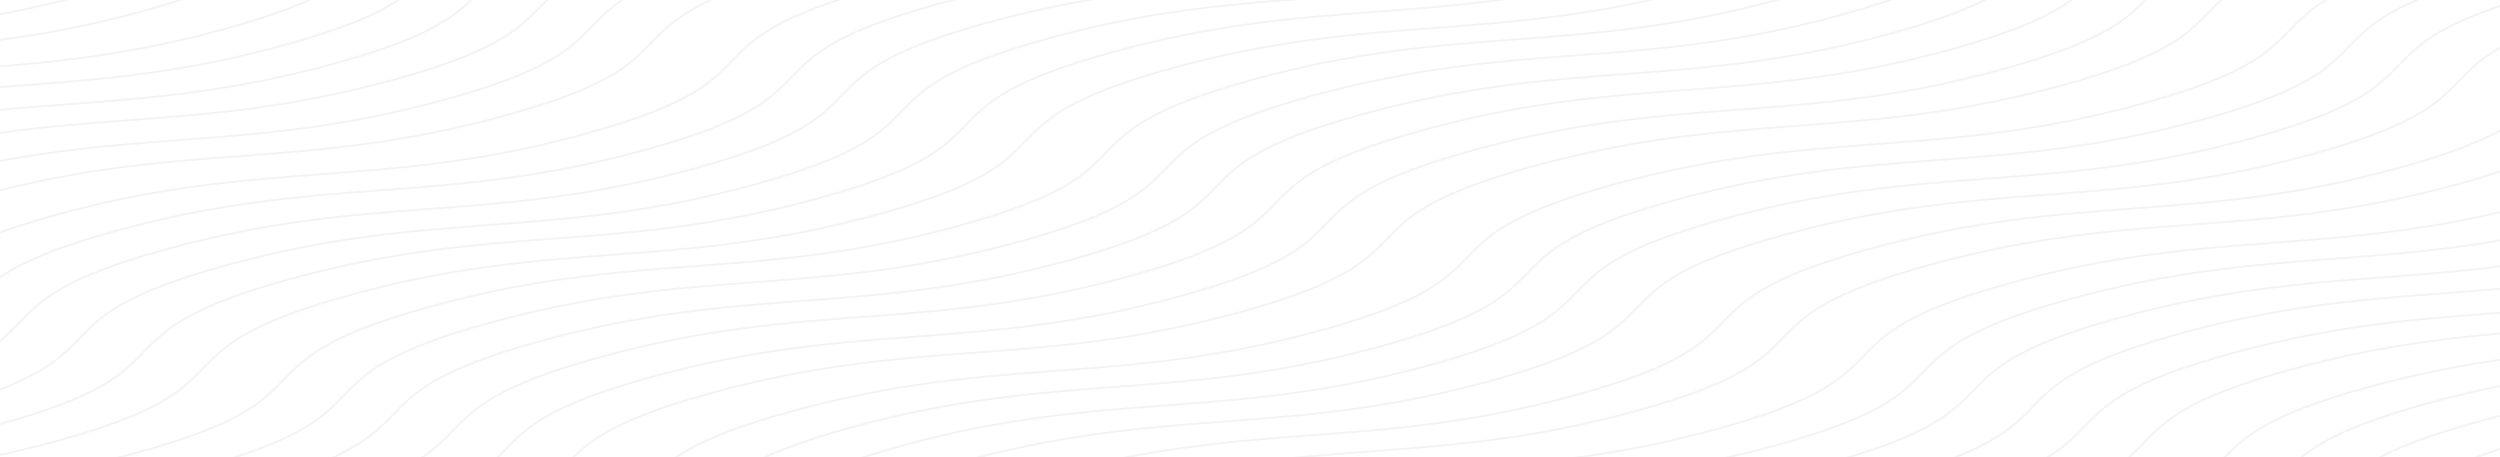 <svg width="1280" height="234" viewBox="0 0 1280 234" fill="none" xmlns="http://www.w3.org/2000/svg">
<g clip-path="url(#clip0_30_521)">
<g opacity="0.06">
<path d="M675.057 517.097C780.271 488.064 841.42 504.5 946.634 475.466C1051.85 446.433 990.699 429.997 1095.88 400.973C1201.07 371.948 1262.25 388.375 1367.46 359.342C1472.67 330.309 1411.53 313.873 1516.74 284.84C1621.95 255.807 1683.1 272.243 1788.35 243.202C1893.59 214.16 1832.41 197.733 1937.63 168.699" stroke="#363738" stroke-miterlimit="10"/>
<path d="M-521.025 190.25C-415.811 161.217 -354.662 177.653 -249.448 148.62C-144.234 119.587 -205.383 103.151 -100.199 74.126C4.985 45.101 66.164 61.529 171.378 32.496C276.593 3.463 215.443 -12.973 320.657 -42.006C425.872 -71.04 487.021 -54.604 592.265 -83.645C697.51 -112.687 636.33 -129.114 741.544 -158.147" stroke="#363738" stroke-miterlimit="10"/>
<path d="M243.225 395.018C348.439 365.984 409.589 382.42 514.803 353.387C620.017 324.354 558.868 307.918 664.052 278.894C769.235 249.869 830.415 266.296 935.629 237.263C1040.84 208.23 979.694 191.794 1084.91 162.761C1190.12 133.728 1251.27 150.164 1356.52 121.123C1461.76 92.081 1400.58 75.653 1505.8 46.62" stroke="#363738" stroke-miterlimit="10"/>
<path d="M-144.651 290.899C-39.437 261.866 21.712 278.302 126.926 249.269C232.141 220.236 170.991 203.8 276.175 174.775C381.359 145.751 442.539 162.178 547.753 133.145C652.967 104.112 591.818 87.676 697.032 58.643C802.246 29.61 863.395 46.046 968.64 17.004C1073.88 -12.037 1012.7 -28.465 1117.92 -57.498" stroke="#363738" stroke-miterlimit="10"/>
<path d="M618.079 498.739C723.293 469.706 784.443 486.142 889.657 457.109C994.871 428.076 933.722 411.64 1038.91 382.615C1144.09 353.59 1205.27 370.018 1310.48 340.985C1415.7 311.952 1354.55 295.516 1459.76 266.483C1564.98 237.45 1626.13 253.886 1731.37 224.844C1836.61 195.803 1775.43 179.375 1880.65 150.342" stroke="#363738" stroke-miterlimit="10"/>
<path d="M-336.074 243.848C-230.859 214.815 -169.71 231.25 -64.496 202.217C40.718 173.184 -20.431 156.748 84.753 127.724C189.937 98.699 251.116 115.126 356.33 86.093C461.544 57.06 400.395 40.624 505.609 11.591C610.823 -17.442 671.973 -1.006 777.217 -30.047C882.462 -59.089 821.282 -75.516 926.496 -104.55" stroke="#363738" stroke-miterlimit="10"/>
<path d="M426.657 448.275C531.871 419.242 593.021 435.678 698.235 406.645C803.449 377.612 742.3 361.176 847.484 332.151C952.668 303.127 1013.85 319.554 1119.06 290.521C1224.28 261.488 1163.13 245.052 1268.34 216.019C1373.55 186.986 1434.7 203.422 1539.95 174.38C1645.19 145.339 1584.01 128.911 1689.23 99.878" stroke="#363738" stroke-miterlimit="10"/>
<path d="M40.3 344.502C145.514 315.469 206.664 331.905 311.878 302.872C417.092 273.839 355.943 257.403 461.126 228.378C566.31 199.353 627.49 215.781 732.704 186.748C837.918 157.715 776.769 141.279 881.983 112.246C987.197 83.212 1048.35 99.648 1153.59 70.607C1258.84 41.565 1197.66 25.138 1302.87 -3.895" stroke="#363738" stroke-miterlimit="10"/>
<path d="M803.031 552.343C908.245 523.31 969.394 539.746 1074.61 510.713C1179.82 481.679 1118.67 465.243 1223.86 436.219C1329.04 407.194 1390.22 423.622 1495.43 394.588C1600.65 365.555 1539.5 349.119 1644.71 320.086C1749.93 291.053 1811.08 307.489 1916.32 278.448C2021.57 249.406 1960.39 232.979 2065.6 203.946" stroke="#363738" stroke-miterlimit="10"/>
<path d="M-546.591 180.76C-441.377 151.727 -380.228 168.163 -275.014 139.13C-169.8 110.096 -230.949 93.66 -125.765 64.636C-20.581 35.611 40.599 52.039 145.813 23.006C251.027 -6.028 189.877 -22.464 295.092 -51.497C400.306 -80.53 461.455 -64.094 566.699 -93.135C671.944 -122.177 610.764 -138.604 715.978 -167.637" stroke="#363738" stroke-miterlimit="10"/>
<path d="M217.661 385.527C322.875 356.494 384.024 372.93 489.238 343.897C594.453 314.864 533.303 298.428 638.487 269.403C743.671 240.379 804.851 256.806 910.065 227.773C1015.28 198.74 954.13 182.304 1059.34 153.271C1164.56 124.238 1225.71 140.674 1330.95 111.632C1436.2 82.591 1375.02 66.163 1480.23 37.13" stroke="#363738" stroke-miterlimit="10"/>
<path d="M-170.217 281.408C-65.003 252.375 -3.854 268.811 101.361 239.778C206.575 210.745 145.425 194.309 250.609 165.284C355.793 136.259 416.973 152.687 522.187 123.654C627.401 94.621 566.252 78.185 671.466 49.152C776.68 20.119 837.829 36.555 943.074 7.513C1048.32 -21.528 987.139 -37.956 1092.35 -66.989" stroke="#363738" stroke-miterlimit="10"/>
<path d="M592.515 489.249C697.729 460.216 758.878 476.652 864.092 447.619C969.306 418.586 908.157 402.15 1013.34 373.125C1118.52 344.1 1179.7 360.528 1284.92 331.495C1390.13 302.462 1328.98 286.026 1434.2 256.993C1539.41 227.959 1600.56 244.395 1705.81 215.354C1811.05 186.313 1749.87 169.885 1855.08 140.852" stroke="#363738" stroke-miterlimit="10"/>
<path d="M-361.639 234.357C-256.424 205.324 -195.275 221.76 -90.061 192.727C15.153 163.694 -45.996 147.258 59.188 118.233C164.372 89.209 225.551 105.636 330.765 76.603C435.979 47.57 374.83 31.134 480.044 2.101C585.258 -26.932 646.408 -10.496 751.652 -39.538C856.896 -68.579 795.717 -85.007 900.931 -114.04" stroke="#363738" stroke-miterlimit="10"/>
<path d="M401.092 438.785C506.306 409.752 567.455 426.188 672.669 397.155C777.883 368.122 716.734 351.686 821.918 322.661C927.102 293.636 988.281 310.064 1093.5 281.031C1198.71 251.998 1137.56 235.562 1242.77 206.529C1347.99 177.496 1409.14 193.932 1514.38 164.89C1619.63 135.849 1558.45 119.421 1663.66 90.388" stroke="#363738" stroke-miterlimit="10"/>
<path d="M14.735 335.012C119.949 305.979 181.098 322.415 286.313 293.381C391.527 264.348 330.377 247.912 435.561 218.888C540.745 189.863 601.925 206.291 707.139 177.257C812.353 148.224 751.204 131.788 856.418 102.755C961.632 73.722 1022.78 90.158 1128.03 61.117C1233.27 32.075 1172.09 15.648 1277.3 -13.386" stroke="#363738" stroke-miterlimit="10"/>
<path d="M777.466 542.853C882.681 513.819 943.83 530.255 1049.04 501.222C1154.26 472.189 1093.11 455.753 1198.29 426.728C1303.48 397.704 1364.66 414.131 1469.87 385.098C1575.08 356.065 1513.94 339.629 1619.15 310.596C1724.36 281.563 1785.51 297.999 1890.76 268.957C1996 239.916 1934.82 223.488 2040.04 194.455" stroke="#363738" stroke-miterlimit="10"/>
<path d="M-618.426 163.222C-513.211 134.189 -452.062 150.625 -346.848 121.591C-241.634 92.558 -302.783 76.122 -197.599 47.098C-92.415 18.073 -31.236 34.501 73.978 5.467C179.192 -23.566 118.043 -40.002 223.257 -69.035C328.471 -98.068 389.621 -81.632 494.865 -110.673C600.11 -139.715 538.93 -156.142 644.144 -185.176" stroke="#363738" stroke-miterlimit="10"/>
<path d="M145.826 367.994C251.041 338.961 312.19 355.397 417.404 326.364C522.618 297.331 461.469 280.895 566.653 251.87C671.837 222.845 733.016 239.273 838.23 210.24C943.444 181.207 882.295 164.771 987.509 135.738C1092.72 106.705 1153.87 123.141 1259.12 94.099C1364.36 65.058 1303.18 48.63 1408.4 19.597" stroke="#363738" stroke-miterlimit="10"/>
<path d="M-242.051 267.294C-136.837 238.261 -75.688 254.697 29.526 225.664C134.74 196.631 73.591 180.195 178.775 151.17C283.959 122.145 345.138 138.573 450.353 109.54C555.567 80.507 494.417 64.071 599.632 35.038C704.846 6.004 765.995 22.44 871.239 -6.601C976.484 -35.643 915.304 -52.07 1020.52 -81.103" stroke="#363738" stroke-miterlimit="10"/>
<path d="M520.68 471.716C625.894 442.683 687.043 459.119 792.257 430.086C897.471 401.052 836.322 384.617 941.506 355.592C1046.69 326.567 1107.87 342.995 1213.08 313.962C1318.3 284.928 1257.15 268.492 1362.36 239.459C1467.58 210.426 1528.73 226.862 1633.97 197.821C1739.21 168.779 1678.04 152.352 1783.25 123.319" stroke="#363738" stroke-miterlimit="10"/>
<path d="M-433.474 216.824C-328.26 187.791 -267.11 204.227 -161.896 175.194C-56.682 146.161 -117.831 129.725 -12.647 100.7C92.537 71.675 153.716 88.103 258.93 59.07C364.144 30.037 302.995 13.601 408.209 -15.432C513.423 -44.465 574.573 -28.029 679.817 -57.071C785.061 -86.112 723.882 -102.54 829.096 -131.573" stroke="#363738" stroke-miterlimit="10"/>
<path d="M330.778 421.593C435.993 392.56 497.142 408.996 602.356 379.963C707.57 350.929 646.421 334.493 751.605 305.469C856.789 276.444 917.968 292.872 1023.18 263.838C1128.4 234.805 1067.25 218.369 1172.46 189.336C1277.68 160.303 1338.82 176.739 1444.07 147.698C1549.31 118.656 1488.13 102.229 1593.35 73.196" stroke="#363738" stroke-miterlimit="10"/>
<path d="M-57.099 317.474C48.115 288.441 109.264 304.876 214.478 275.843C319.692 246.81 258.543 230.374 363.727 201.35C468.911 172.325 530.09 188.752 635.304 159.719C740.519 130.686 679.369 114.25 784.583 85.217C889.798 56.184 950.947 72.62 1056.19 43.579C1161.44 14.537 1100.26 -1.89 1205.47 -30.924" stroke="#363738" stroke-miterlimit="10"/>
<path d="M705.631 525.314C810.846 496.281 871.995 512.717 977.209 483.684C1082.42 454.651 1021.27 438.215 1126.46 409.19C1231.64 380.166 1292.82 396.593 1398.04 367.56C1503.25 338.527 1442.1 322.091 1547.31 293.058C1652.53 264.025 1713.68 280.461 1818.92 251.419C1924.17 222.378 1862.99 205.95 1968.2 176.917" stroke="#363738" stroke-miterlimit="10"/>
<path d="M-490.45 198.467C-385.236 169.434 -324.087 185.87 -218.873 156.837C-113.659 127.803 -174.808 111.367 -69.624 82.343C35.56 53.318 96.739 69.746 201.953 40.712C307.168 11.679 246.018 -4.757 351.232 -33.79C456.447 -62.823 517.596 -46.387 622.84 -75.428C728.085 -104.47 666.905 -120.897 772.119 -149.93" stroke="#363738" stroke-miterlimit="10"/>
<path d="M273.801 403.235C379.015 374.202 440.164 390.638 545.379 361.605C650.593 332.572 589.443 316.136 694.627 287.111C799.811 258.087 860.991 274.514 966.205 245.481C1071.42 216.448 1010.27 200.012 1115.48 170.979C1220.7 141.946 1281.85 158.382 1387.09 129.34C1492.34 100.299 1431.16 83.871 1536.37 54.838" stroke="#363738" stroke-miterlimit="10"/>
<path d="M-114.077 299.122C-8.863 270.089 52.287 286.525 157.501 257.492C262.715 228.459 201.566 212.023 306.749 182.998C411.933 153.973 473.113 170.401 578.327 141.368C683.541 112.335 622.392 95.899 727.606 66.866C832.82 37.833 893.969 54.269 999.214 25.227C1104.46 -3.814 1043.28 -20.242 1148.49 -49.275" stroke="#363738" stroke-miterlimit="10"/>
<path d="M648.655 506.962C753.869 477.929 815.018 494.365 920.232 465.332C1025.45 436.299 964.297 419.863 1069.48 390.838C1174.66 361.813 1235.84 378.241 1341.06 349.208C1446.27 320.175 1385.12 303.739 1490.34 274.705C1595.55 245.672 1656.7 262.108 1761.95 233.067C1867.19 204.025 1806.01 187.598 1911.22 158.565" stroke="#363738" stroke-miterlimit="10"/>
<path d="M-305.499 252.07C-200.285 223.037 -139.136 239.473 -33.922 210.44C71.293 181.407 10.143 164.971 115.327 135.946C220.511 106.922 281.691 123.349 386.905 94.316C492.119 65.283 430.97 48.847 536.184 19.814C641.398 -9.219 702.547 7.217 807.792 -21.825C913.036 -50.866 851.856 -67.294 957.071 -96.327" stroke="#363738" stroke-miterlimit="10"/>
<path d="M457.231 456.493C562.445 427.46 623.595 443.896 728.809 414.863C834.023 385.83 772.874 369.394 878.058 340.369C983.241 311.344 1044.42 327.772 1149.64 298.739C1254.85 269.706 1193.7 253.27 1298.91 224.237C1404.13 195.204 1465.28 211.64 1570.52 182.598C1675.77 153.557 1614.59 137.129 1719.8 108.096" stroke="#363738" stroke-miterlimit="10"/>
<path d="M70.875 352.72C176.089 323.687 237.239 340.123 342.453 311.089C447.667 282.056 386.518 265.62 491.701 236.596C596.885 207.571 658.065 223.999 763.279 194.965C868.493 165.932 807.344 149.496 912.558 120.463C1017.77 91.43 1078.92 107.866 1184.17 78.825C1289.41 49.783 1228.23 33.356 1333.44 4.323" stroke="#363738" stroke-miterlimit="10"/>
<path d="M833.606 560.56C938.82 531.526 999.969 547.962 1105.18 518.929C1210.4 489.896 1149.25 473.46 1254.43 444.436C1359.62 415.411 1420.8 431.838 1526.01 402.805C1631.22 373.772 1570.07 357.336 1675.29 328.303C1780.5 299.27 1841.65 315.706 1946.9 286.665C2052.14 257.623 1990.96 241.195 2096.18 212.162" stroke="#363738" stroke-miterlimit="10"/>
<path d="M-87.674 309.257C17.54 280.224 78.69 296.66 183.904 267.627C289.118 238.593 227.969 222.158 333.153 193.133C438.336 164.108 499.516 180.536 604.73 151.503C709.944 122.469 648.795 106.033 754.009 77C859.223 47.967 920.373 64.403 1025.62 35.362C1130.86 6.32 1069.68 -10.107 1174.9 -39.14" stroke="#363738" stroke-miterlimit="10"/>
<path d="M-649 155.004C-543.786 125.971 -482.637 142.407 -377.422 113.374C-272.208 84.341 -333.358 67.905 -228.174 38.88C-122.99 9.855 -61.81 26.283 43.404 -2.75C148.618 -31.784 87.469 -48.219 192.683 -77.252C297.897 -106.286 359.046 -89.85 464.291 -118.891C569.535 -147.933 508.356 -164.36 613.57 -193.393" stroke="#363738" stroke-miterlimit="10"/>
<path d="M115.252 359.772C220.466 330.739 281.615 347.175 386.83 318.142C492.044 289.109 430.894 272.673 536.078 243.648C641.262 214.624 702.442 231.051 807.656 202.018C912.87 172.985 851.721 156.549 956.935 127.516C1062.15 98.483 1123.3 114.919 1228.54 85.877C1333.79 56.836 1272.61 40.408 1377.82 11.375" stroke="#363738" stroke-miterlimit="10"/>
<path d="M-272.626 259.076C-167.412 230.043 -106.262 246.479 -1.048 217.446C104.166 188.413 43.017 171.977 148.201 142.952C253.384 113.927 314.564 130.355 419.778 101.322C524.992 72.289 463.843 55.853 569.057 26.82C674.271 -2.213 735.421 14.223 840.665 -14.819C945.909 -43.86 884.73 -60.288 989.944 -89.321" stroke="#363738" stroke-miterlimit="10"/>
<path d="M490.105 463.499C595.319 434.466 656.469 450.902 761.683 421.869C866.897 392.836 805.748 376.4 910.932 347.375C1016.12 318.35 1077.29 334.778 1182.51 305.745C1287.72 276.712 1226.57 260.276 1331.79 231.243C1437 202.209 1498.15 218.645 1603.4 189.604C1708.64 160.563 1647.46 144.135 1752.67 115.102" stroke="#363738" stroke-miterlimit="10"/>
<path d="M-464.048 208.607C-358.834 179.574 -297.685 196.01 -192.471 166.977C-87.256 137.944 -148.406 121.508 -43.222 92.483C61.962 63.459 123.142 79.886 228.356 50.853C333.57 21.82 272.421 5.384 377.635 -23.649C482.849 -52.682 543.998 -36.246 649.243 -65.288C754.487 -94.329 693.308 -110.757 798.522 -139.79" stroke="#363738" stroke-miterlimit="10"/>
<path d="M300.203 413.375C405.418 384.342 466.567 400.778 571.781 371.745C676.995 342.712 615.846 326.276 721.03 297.251C826.214 268.226 887.393 284.654 992.607 255.621C1097.82 226.588 1036.67 210.152 1141.89 181.119C1247.1 152.085 1308.25 168.521 1413.49 139.48C1518.74 110.438 1457.56 94.011 1562.77 64.978" stroke="#363738" stroke-miterlimit="10"/>
<path d="M-577.166 172.542C-471.951 143.509 -410.802 159.945 -305.588 130.912C-200.374 101.879 -261.523 85.443 -156.339 56.418C-51.155 27.393 10.024 43.821 115.238 14.788C220.452 -14.245 159.303 -30.681 264.517 -59.715C369.731 -88.748 430.881 -72.312 536.125 -101.353C641.37 -130.395 580.19 -146.822 685.404 -175.855" stroke="#363738" stroke-miterlimit="10"/>
<path d="M187.086 377.31C292.301 348.276 353.45 364.712 458.664 335.679C563.878 306.646 502.729 290.21 607.913 261.186C713.097 232.161 774.276 248.588 879.49 219.555C984.704 190.522 923.555 174.086 1028.77 145.053C1133.98 116.02 1195.13 132.456 1300.38 103.415C1405.62 74.373 1344.44 57.946 1449.66 28.912" stroke="#363738" stroke-miterlimit="10"/>
<path d="M-200.791 273.191C-95.577 244.158 -34.428 260.594 70.786 231.561C176 202.528 114.851 186.092 220.035 157.067C325.219 128.043 386.398 144.47 491.613 115.437C596.827 86.404 535.677 69.968 640.891 40.935C746.106 11.902 807.255 28.338 912.499 -0.704C1017.74 -29.745 956.564 -46.173 1061.78 -75.206" stroke="#363738" stroke-miterlimit="10"/>
<path d="M561.94 481.031C667.154 451.998 728.303 468.434 833.517 439.401C938.731 410.368 877.582 393.932 982.766 364.907C1087.95 335.882 1149.13 352.31 1254.34 323.277C1359.56 294.244 1298.41 277.808 1403.62 248.775C1508.84 219.742 1569.99 236.178 1675.23 207.136C1780.47 178.095 1719.3 161.667 1824.51 132.634" stroke="#363738" stroke-miterlimit="10"/>
<path d="M-392.214 226.14C-287 197.107 -225.85 213.542 -120.636 184.509C-15.422 155.476 -76.571 139.04 28.613 110.016C133.797 80.991 194.976 97.418 300.19 68.385C405.404 39.352 344.255 22.916 449.469 -6.117C554.683 -35.15 615.833 -18.714 721.077 -47.755C826.321 -76.797 765.142 -93.225 870.356 -122.258" stroke="#363738" stroke-miterlimit="10"/>
<path d="M370.518 430.562C475.732 401.529 536.881 417.965 642.095 388.932C747.31 359.899 686.16 343.463 791.344 314.438C896.528 285.414 957.708 301.841 1062.92 272.808C1168.14 243.775 1106.99 227.339 1212.2 198.306C1317.41 169.273 1378.56 185.709 1483.81 156.667C1589.05 127.626 1527.87 111.198 1633.09 82.165" stroke="#363738" stroke-miterlimit="10"/>
<path d="M-15.84 326.795C89.374 297.762 150.523 314.198 255.738 285.165C360.952 256.132 299.802 239.696 404.986 210.671C510.17 181.646 571.35 198.074 676.564 169.041C781.778 140.008 720.629 123.572 825.843 94.538C931.057 65.505 992.206 81.941 1097.45 52.9C1202.7 23.858 1141.52 7.431 1246.73 -21.602" stroke="#363738" stroke-miterlimit="10"/>
<path d="M746.891 534.635C852.106 505.602 913.255 522.038 1018.47 493.005C1123.68 463.971 1062.53 447.535 1167.72 418.511C1272.9 389.486 1334.08 405.914 1439.3 376.88C1544.51 347.847 1483.36 331.411 1588.57 302.378C1693.79 273.345 1754.94 289.781 1860.18 260.74C1965.43 231.698 1904.25 215.271 2009.46 186.238" stroke="#363738" stroke-miterlimit="10"/>
</g>
</g>
<defs>
<clipPath id="clip0_30_521">
<rect width="1281" height="234" fill="white"/>
</clipPath>
</defs>
</svg>
